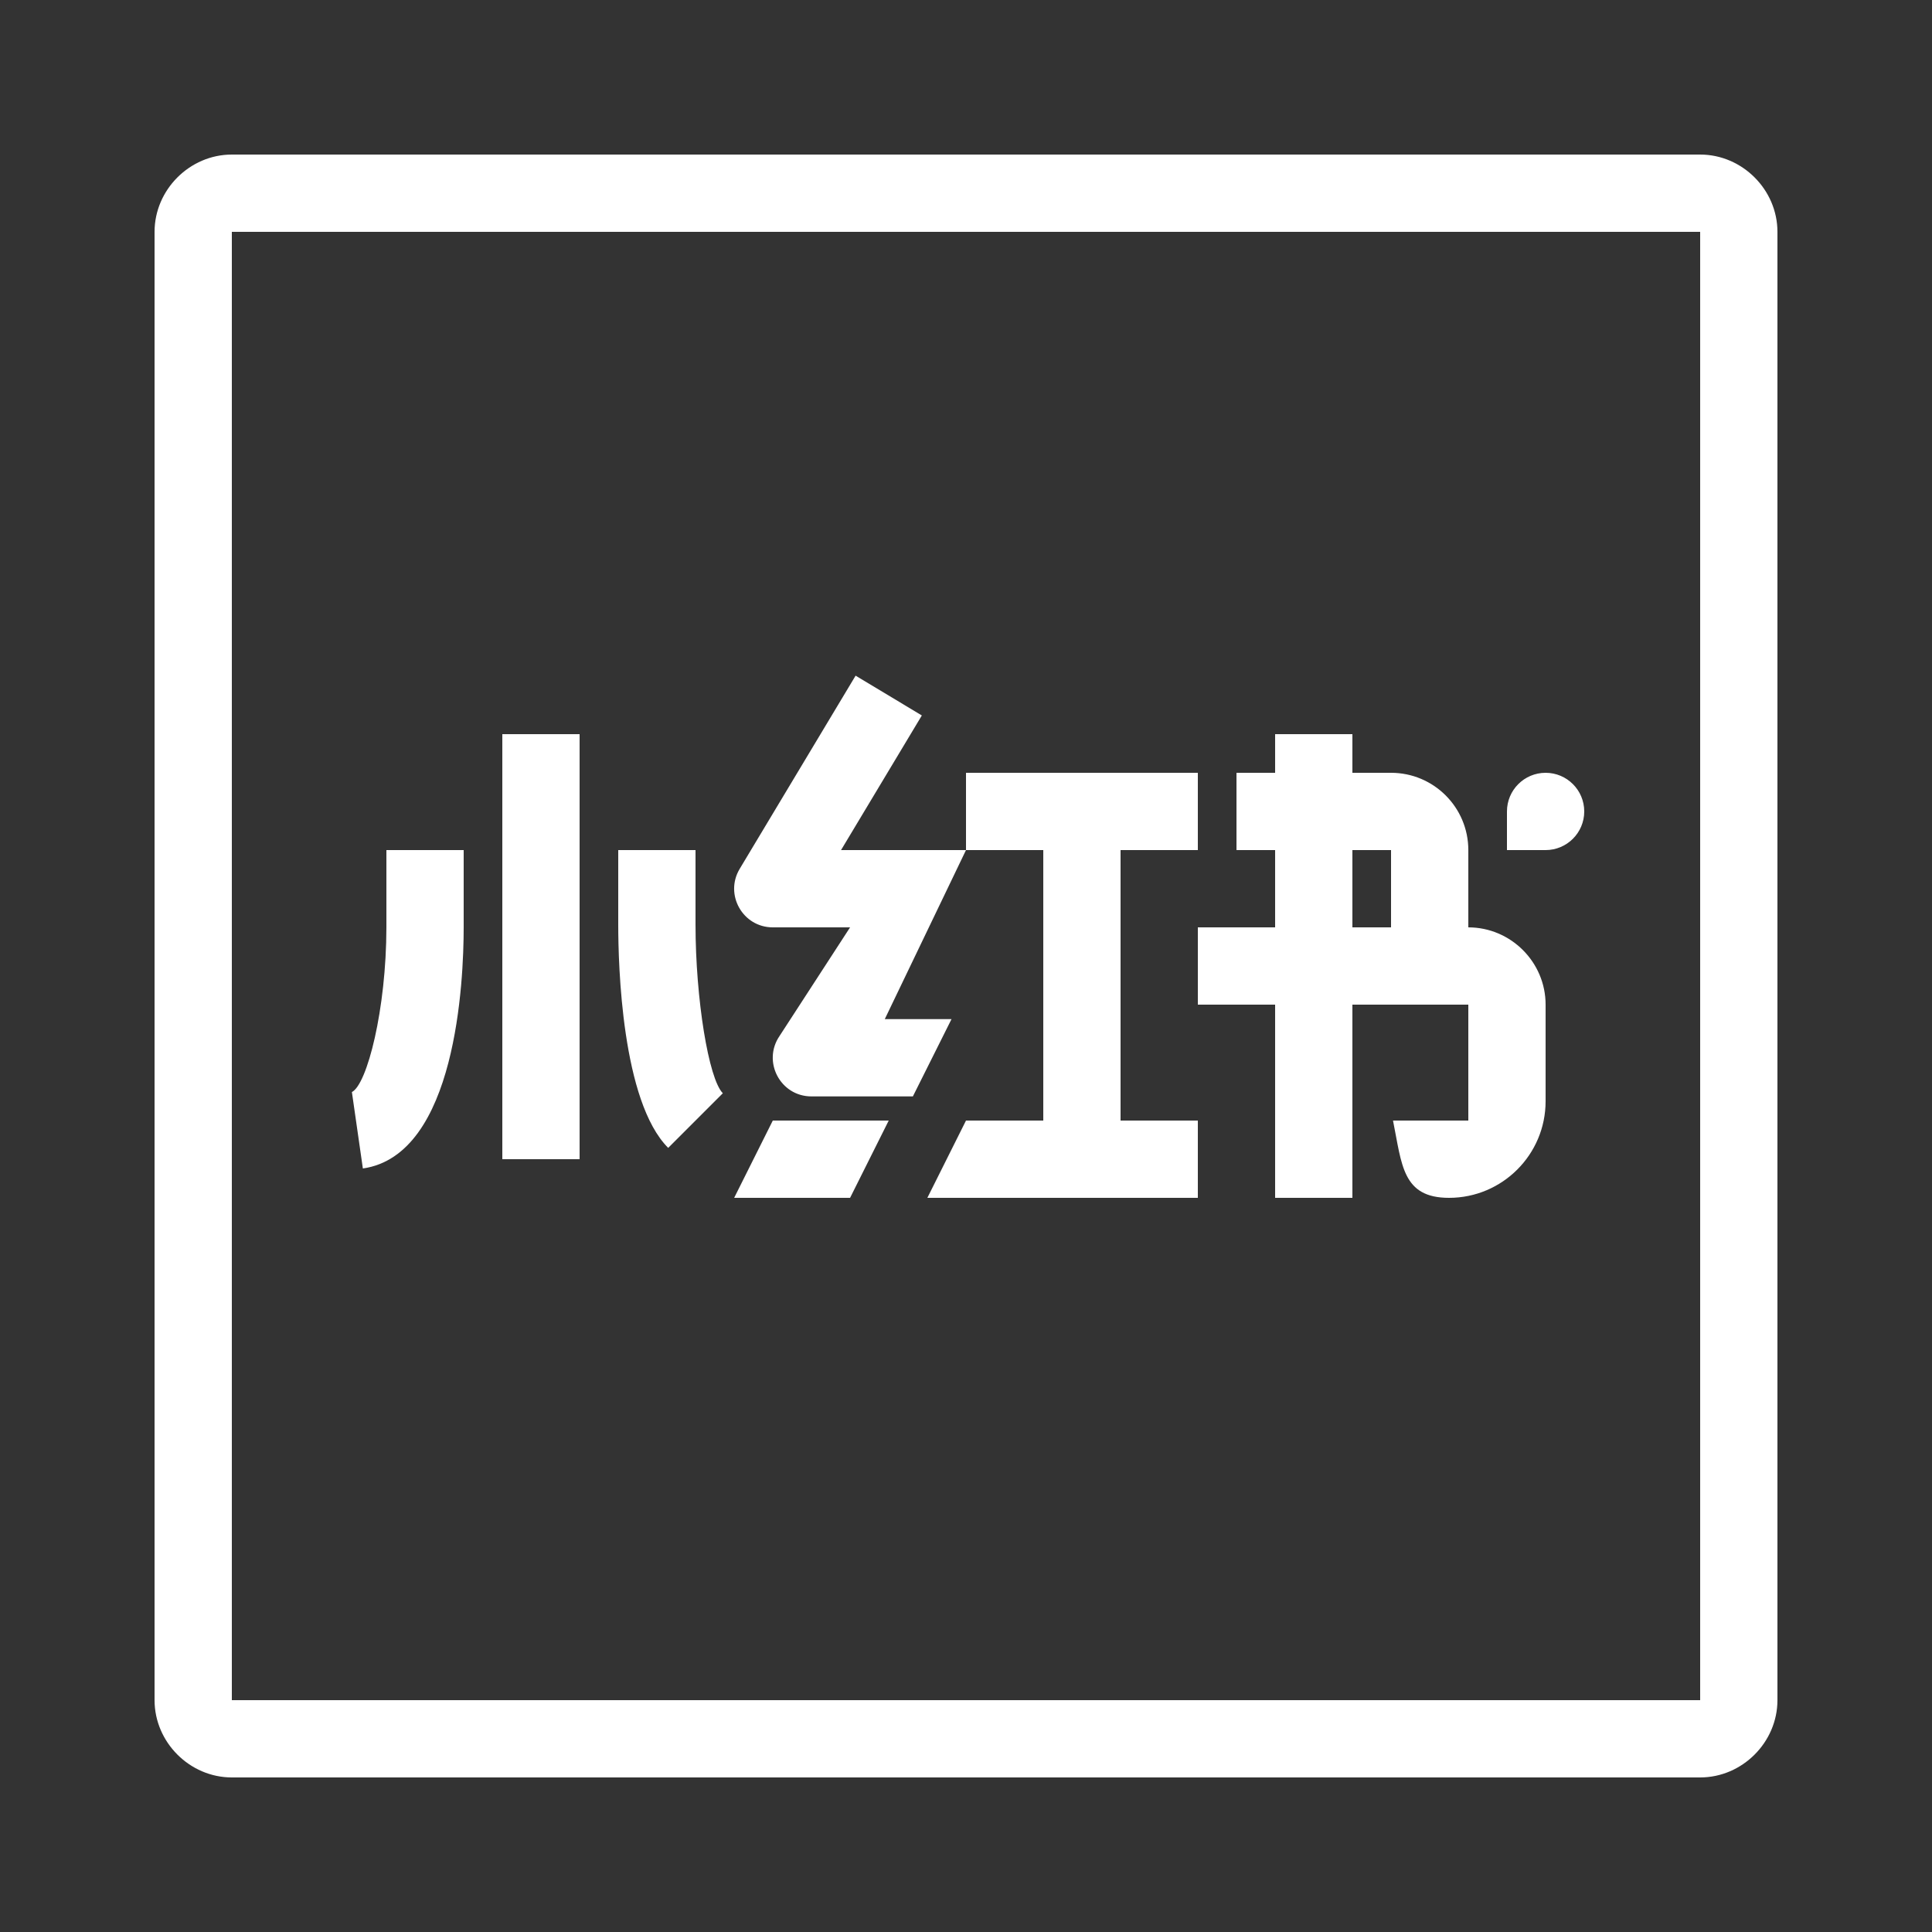 <svg fill="#FFFFFF" xmlns="http://www.w3.org/2000/svg"  viewBox="0 0 50 50" width="50px" height="50px"><rect x="0" y="0" width="50" height="50" fill="#333333" stroke="none"/><path d="M 6 4 C 4.91 4 4 4.91 4 6 L 4 44 C 4 45.09 4.91 46 6 46 L 44 46 C 45.09 46 46 45.09 46 44 L 46 6 C 46 4.91 45.09 4 44 4 L 6 4 z M 6 6 L 44 6 L 44 44 L 6 44 L 6 6 z M 22.143 17.486 L 19.143 22.486 C 18.744 23.152 19.223 24 20 24 L 22 24 L 20.176 26.809 C 19.721 27.473 20.195 28.375 21 28.375 L 23.625 28.375 L 24.625 26.375 L 22.898 26.375 L 25 22 L 21.766 22 L 23.857 18.516 L 22.143 17.486 z M 25 22 L 27 22 L 27 29 L 25 29 L 24 31 L 27 31 L 29 31 L 31 31 L 31 29 L 29 29 L 29 22 L 31 22 L 31 20 L 25 20 L 25 22 z M 13 19 L 13 30 L 15 30 L 15 19 L 13 19 z M 33 19 L 33 20 L 32 20 L 32 22 L 33 22 L 33 24 L 31 24 L 31 26 L 33 26 L 33 31 L 35 31 L 35 26 L 38 26 L 38 29 L 36.051 29 C 36.281 30.14 36.29 31 37.5 31 C 38.88 31 40 29.88 40 28.5 L 40 26 C 40 24.9 39.1 24 38 24 L 38 22 C 38 20.895 37.105 20 36 20 L 35 20 L 35 19 L 33 19 z M 40 20 C 39.448 20 39 20.448 39 21 L 39 22 L 40 22 C 40.552 22 41 21.552 41 21 C 41 20.448 40.552 20 40 20 z M 10 22 L 10 24 C 9.998 26.12 9.501 28.067 9.107 28.262 L 9.391 30.24 C 11.812 29.894 12 25.376 12 24 L 12 22 L 10 22 z M 16 22 L 16 23.932 C 16 24.984 16.093 28.507 17.293 29.707 L 18.707 28.293 C 18.338 27.924 18.001 25.846 18 23.932 L 18 22 L 16 22 z M 35 22 L 36 22 L 36 24 L 35 24 L 35 22 z M 20 29 L 19 31 L 22 31 L 23 29 L 20 29 z"/></svg>